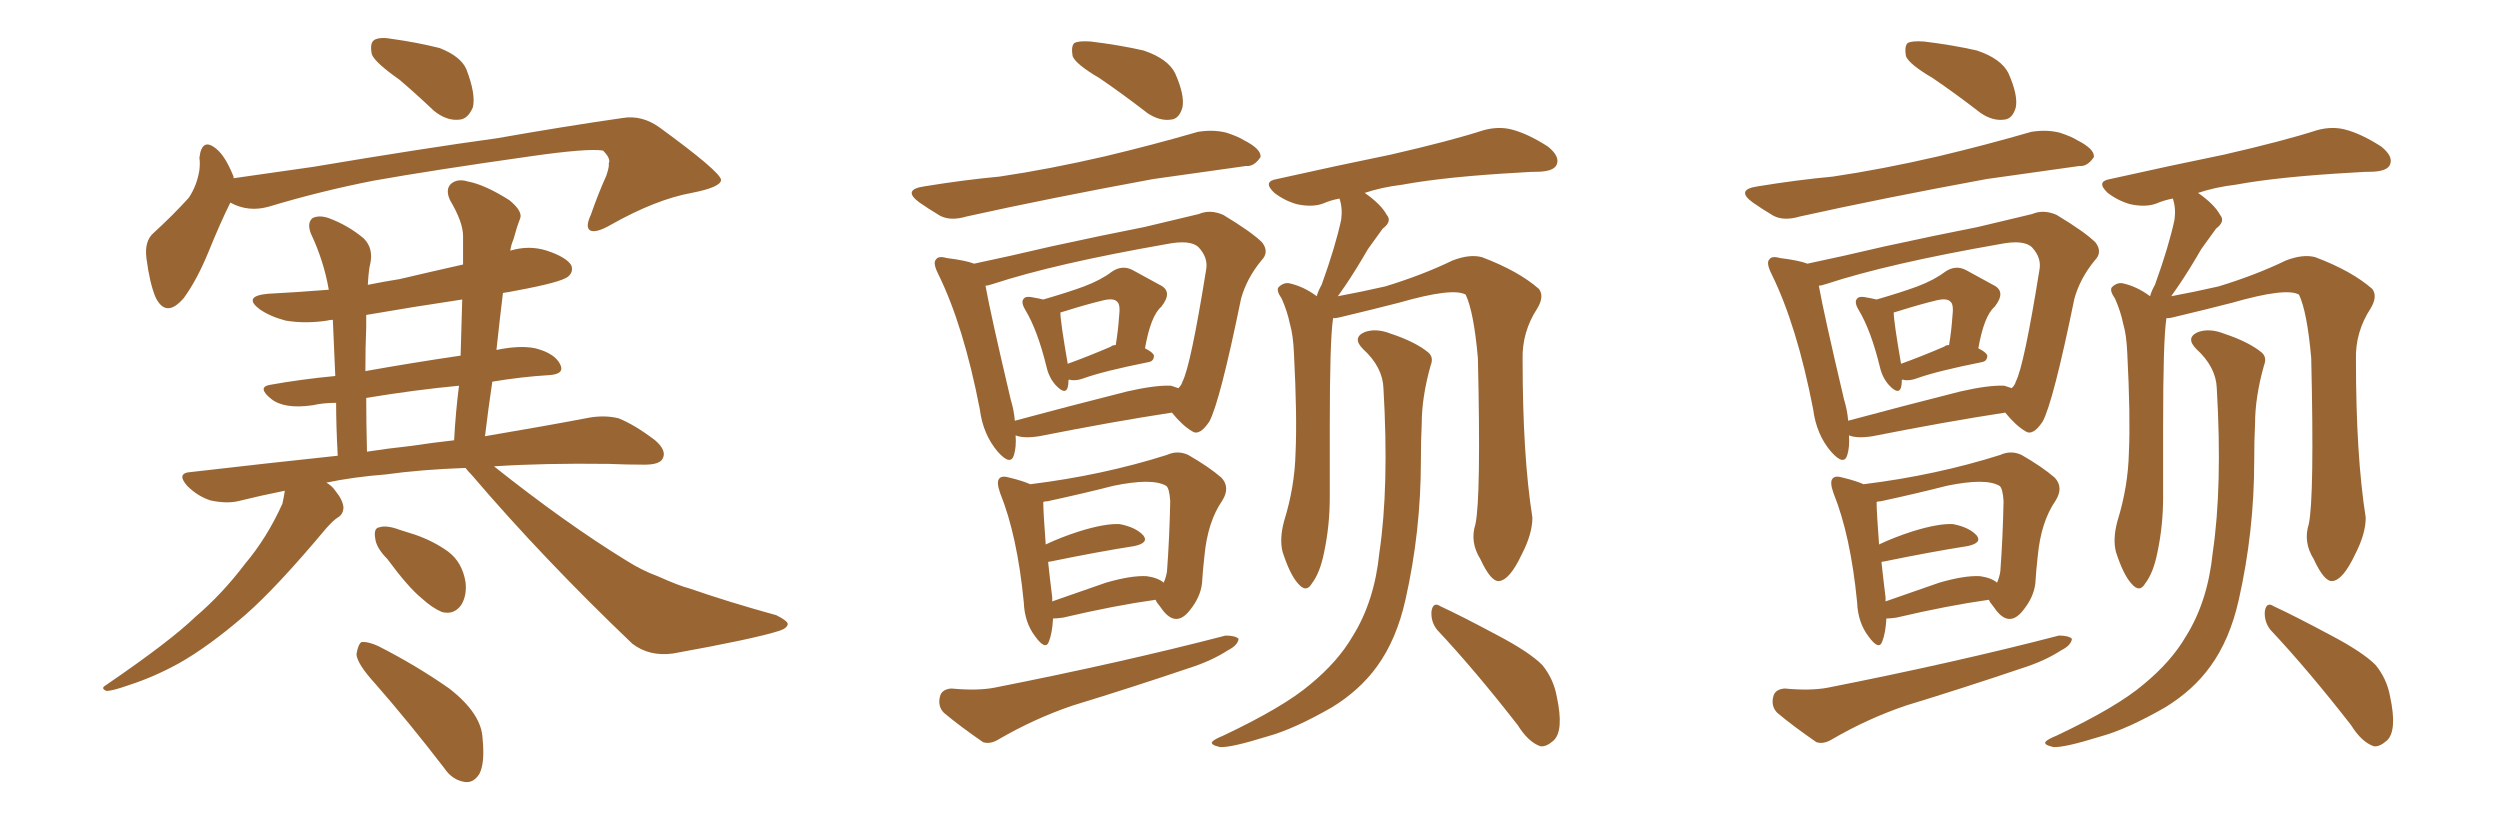 <svg xmlns="http://www.w3.org/2000/svg" xmlns:xlink="http://www.w3.org/1999/xlink" width="450" height="150"><path fill="#996633" padding="10" d="M71.92 14.36L71.92 14.36Q67.53 11.28 66.94 9.81L66.94 9.81Q66.50 7.76 67.38 7.18L67.38 7.18Q68.41 6.59 70.75 7.03L70.75 7.03Q75 7.62 79.10 8.64L79.10 8.64Q82.91 10.11 83.94 12.45L83.94 12.45Q85.69 16.99 85.11 19.34L85.11 19.34Q84.23 21.39 82.76 21.53L82.76 21.53Q80.42 21.83 78.08 19.92L78.08 19.92Q75 16.99 71.92 14.36ZM41.46 36.47L41.46 36.47Q39.70 39.99 37.50 45.41L37.50 45.41Q35.45 50.39 33.11 53.61L33.11 53.61Q29.88 57.42 27.98 53.47L27.98 53.47Q26.95 50.98 26.37 46.58L26.37 46.58Q25.93 43.36 27.69 41.89L27.69 41.89Q31.20 38.67 33.98 35.60L33.98 35.60Q35.45 33.40 35.89 30.62L35.89 30.62Q36.04 29.30 35.89 28.42L35.89 28.42Q36.33 24.61 38.96 26.81L38.96 26.81Q40.58 28.13 42.04 31.79L42.04 31.79Q42.04 31.93 42.04 32.08L42.04 32.08Q49.22 31.05 56.40 30.03L56.40 30.03Q76.46 26.66 89.36 24.90L89.36 24.90Q101.81 22.71 112.06 21.24L112.06 21.24Q115.58 20.65 118.80 23.00L118.80 23.00Q129.64 30.91 129.79 32.37L129.79 32.37Q129.79 33.69 124.51 34.72L124.51 34.72Q118.07 35.89 110.01 40.43L110.01 40.43Q107.23 42.04 106.20 41.46L106.20 41.46Q105.32 40.87 106.35 38.67L106.35 38.67Q107.67 34.86 109.13 31.64L109.13 31.64Q109.72 29.88 109.57 29.44L109.57 29.44Q110.01 28.56 108.54 27.10L108.54 27.10Q105.76 26.66 95.51 28.13L95.51 28.13Q77.93 30.62 67.24 32.52L67.24 32.52Q57.57 34.42 48.34 37.21L48.34 37.21Q44.68 38.23 41.46 36.47ZM83.79 84.23L83.79 84.23Q75.73 84.52 69.43 85.40L69.43 85.40Q63.72 85.84 58.74 86.87L58.74 86.87Q59.77 87.45 60.35 88.33L60.35 88.33Q61.67 89.94 61.82 91.26L61.82 91.26Q61.82 92.58 60.79 93.16L60.79 93.16Q60.06 93.60 58.74 95.07L58.74 95.07Q49.80 105.76 44.09 110.74L44.09 110.74Q37.65 116.31 32.23 119.38L32.23 119.38Q27.69 121.88 23.14 123.34L23.14 123.34Q20.21 124.37 19.19 124.37L19.19 124.37Q18.02 123.93 19.04 123.34L19.04 123.34Q30.62 115.43 35.16 111.04L35.16 111.04Q39.99 106.93 44.09 101.51L44.09 101.51Q48.05 96.83 50.83 90.67L50.83 90.67Q51.12 89.36 51.27 88.33L51.27 88.33Q46.88 89.21 42.77 90.23L42.77 90.23Q40.72 90.67 37.94 90.09L37.94 90.09Q35.60 89.36 33.69 87.45L33.69 87.45Q31.64 85.11 34.42 84.96L34.42 84.96Q48.34 83.35 60.79 82.03L60.79 82.03Q60.50 76.61 60.50 72.51L60.50 72.51Q58.15 72.51 56.25 72.95L56.25 72.95Q51.12 73.68 48.78 71.78L48.78 71.78Q46.29 69.73 48.49 69.29L48.49 69.29Q54.20 68.26 60.35 67.68L60.35 67.68Q60.06 61.23 59.91 57.57L59.91 57.57Q59.33 57.57 58.89 57.71L58.89 57.71Q54.93 58.30 51.42 57.71L51.42 57.71Q48.63 56.98 46.73 55.66L46.73 55.66Q43.65 53.32 48.19 52.88L48.19 52.88Q53.76 52.59 59.18 52.15L59.18 52.15Q58.30 47.02 55.96 42.04L55.96 42.04Q55.22 40.14 56.25 39.26L56.25 39.26Q57.42 38.67 59.18 39.26L59.18 39.26Q62.70 40.58 65.48 42.92L65.48 42.92Q67.24 44.68 66.65 47.46L66.65 47.46Q66.36 48.49 66.21 51.27L66.21 51.27Q69.14 50.68 71.92 50.24L71.92 50.24Q77.49 48.93 83.35 47.61L83.35 47.61Q83.35 44.82 83.35 42.48L83.35 42.48Q83.35 39.99 81.01 36.04L81.01 36.04Q80.13 34.13 81.15 33.11L81.15 33.11Q82.32 32.08 84.23 32.67L84.23 32.67Q87.30 33.25 91.70 36.04L91.70 36.04Q94.19 38.09 93.60 39.40L93.60 39.40Q93.02 40.87 92.43 43.07L92.43 43.07Q91.99 44.09 91.85 45.12L91.85 45.12Q95.21 44.09 98.44 45.12L98.44 45.12Q101.95 46.29 102.83 47.75L102.83 47.75Q103.27 48.93 102.25 49.80L102.25 49.80Q100.93 50.83 93.02 52.29L93.02 52.29Q91.55 52.59 90.53 52.73L90.53 52.73Q89.94 57.57 89.36 62.99L89.36 62.99Q93.60 62.11 96.39 62.70L96.39 62.70Q99.76 63.57 100.78 65.48L100.78 65.48Q101.81 67.38 98.73 67.53L98.73 67.53Q93.90 67.82 88.62 68.70L88.62 68.70Q87.89 73.54 87.30 78.52L87.30 78.52Q98.58 76.61 106.20 75.15L106.20 75.15Q108.98 74.71 111.33 75.29L111.33 75.29Q114.26 76.46 117.92 79.25L117.92 79.25Q120.12 81.15 119.24 82.62L119.24 82.62Q118.65 83.64 116.02 83.64L116.02 83.64Q112.79 83.64 109.57 83.50L109.57 83.50Q97.85 83.35 88.92 83.94L88.92 83.94Q101.81 94.19 112.79 100.93L112.79 100.93Q115.58 102.69 118.36 103.71L118.36 103.71Q122.31 105.47 124.07 105.91L124.07 105.91Q131.25 108.40 139.75 110.74L139.75 110.74Q141.80 111.77 141.80 112.35L141.80 112.35Q141.65 113.09 140.33 113.53L140.33 113.53Q135.79 114.99 121.14 117.63L121.14 117.63Q116.89 118.21 113.82 115.87L113.82 115.87Q97.71 100.49 84.96 85.55L84.96 85.55Q84.23 84.81 83.79 84.23ZM73.97 80.27L73.97 80.27Q77.78 79.69 81.74 79.25L81.74 79.25Q82.03 73.97 82.62 69.43L82.62 69.43Q74.71 70.17 65.92 71.63L65.92 71.63Q65.92 76.03 66.06 81.30L66.06 81.30Q69.87 80.71 73.97 80.27ZM82.91 64.01L82.91 64.01Q83.06 58.74 83.20 53.91L83.20 53.91Q74.41 55.22 65.92 56.69L65.92 56.69Q65.92 57.86 65.92 58.89L65.92 58.89Q65.77 62.40 65.77 66.80L65.77 66.80Q73.97 65.33 82.91 64.01ZM69.73 100.63L69.73 100.63Q67.68 98.58 67.53 96.83L67.53 96.83Q67.24 95.07 68.26 94.92L68.26 94.92Q69.58 94.48 71.92 95.36L71.92 95.36Q73.24 95.80 74.71 96.24L74.71 96.24Q78.08 97.41 80.71 99.32L80.71 99.32Q83.20 101.22 83.79 104.74L83.79 104.74Q84.08 107.08 83.06 108.84L83.06 108.84Q81.74 110.74 79.54 110.16L79.54 110.16Q77.78 109.42 75.88 107.67L75.88 107.67Q73.39 105.62 69.73 100.63ZM67.53 123.05L67.53 123.05L67.53 123.05Q64.31 119.53 64.16 117.77L64.16 117.77Q64.45 116.02 65.04 115.58L65.04 115.58Q66.21 115.43 68.12 116.31L68.12 116.31Q75 119.82 80.86 123.93L80.86 123.93Q86.72 128.47 86.87 133.01L86.87 133.01Q87.30 137.40 86.28 139.31L86.28 139.31Q85.25 140.92 83.79 140.77L83.79 140.77Q81.45 140.48 79.98 138.28L79.98 138.28Q73.68 130.08 67.53 123.05ZM197.90 14.06L197.90 14.06Q193.65 11.57 193.07 10.11L193.07 10.11Q192.77 8.35 193.36 7.76L193.36 7.76Q194.09 7.32 196.29 7.47L196.29 7.47Q201.27 8.06 205.81 9.08L205.81 9.08Q210.21 10.55 211.52 13.18L211.52 13.18Q213.28 17.14 212.84 19.34L212.84 19.34Q212.26 21.39 210.79 21.53L210.79 21.53Q208.74 21.83 206.54 20.36L206.54 20.36Q202.00 16.85 197.90 14.06ZM166.41 33.54L166.41 33.54Q173.58 32.37 179.88 31.79L179.88 31.79Q188.82 30.47 198.93 28.13L198.93 28.13Q207.57 26.07 215.63 23.73L215.63 23.73Q218.41 23.29 220.75 23.88L220.75 23.88Q222.95 24.61 223.83 25.20L223.83 25.20Q227.05 26.81 226.90 28.27L226.90 28.27Q225.73 30.03 224.27 29.88L224.27 29.88Q216.80 30.91 207.57 32.23L207.57 32.23Q188.53 35.74 174.02 38.96L174.02 38.96Q171.09 39.84 169.19 38.82L169.19 38.82Q166.99 37.50 165.53 36.47L165.53 36.47Q162.30 34.13 166.41 33.54ZM192.33 68.41L192.33 68.41Q192.33 69.14 192.19 69.73L192.19 69.73Q191.75 71.19 189.99 69.29L189.99 69.29Q188.82 67.97 188.38 66.06L188.38 66.06Q186.77 59.47 184.57 55.81L184.57 55.81Q183.69 54.35 184.28 53.76L184.28 53.76Q184.57 53.32 185.60 53.47L185.60 53.47Q187.21 53.76 187.79 53.91L187.79 53.91Q192.33 52.59 195.12 51.56L195.12 51.56Q198.19 50.39 200.10 48.93L200.10 48.93Q202.00 47.61 203.91 48.63L203.91 48.63Q206.84 50.24 208.74 51.27L208.74 51.27Q211.23 52.44 209.03 55.22L209.03 55.22Q207.13 56.84 206.10 62.70L206.10 62.70Q207.57 63.43 207.71 64.01L207.71 64.01Q207.71 65.04 206.69 65.19L206.69 65.19Q198.63 66.80 194.97 68.12L194.97 68.12Q193.80 68.55 192.77 68.41L192.77 68.41Q192.48 68.26 192.33 68.41ZM199.95 62.40L199.95 62.40Q200.24 62.11 200.83 62.11L200.83 62.11Q201.27 59.47 201.42 57.13L201.42 57.13Q201.71 54.79 201.12 54.35L201.12 54.35Q200.54 53.61 198.63 54.05L198.63 54.05Q195.56 54.79 192.33 55.81L192.33 55.81Q191.31 56.10 190.87 56.25L190.87 56.25Q190.87 57.86 192.19 65.48L192.19 65.48Q195.85 64.16 199.95 62.40ZM182.81 78.37L182.81 78.37Q182.96 80.42 182.52 81.88L182.52 81.88Q181.93 83.94 179.59 81.30L179.59 81.30Q176.95 78.22 176.37 73.68L176.37 73.68Q173.44 58.59 168.90 49.37L168.90 49.37Q167.87 47.31 168.46 46.73L168.46 46.73Q168.90 46.00 170.36 46.44L170.36 46.44Q173.88 46.88 175.34 47.46L175.34 47.46Q181.64 46.14 189.11 44.38L189.11 44.38Q198.49 42.33 205.96 40.87L205.96 40.87Q211.38 39.55 215.77 38.53L215.77 38.53Q217.82 37.65 220.17 38.67L220.17 38.67Q225.29 41.75 227.20 43.65L227.20 43.65Q228.52 45.41 227.05 46.88L227.05 46.88Q224.41 50.10 223.39 53.76L223.39 53.76L223.39 53.76Q219.58 72.36 217.68 75.88L217.68 75.88Q215.92 78.52 214.60 77.64L214.60 77.64Q212.84 76.61 210.94 74.27L210.94 74.27Q200.39 75.88 187.06 78.52L187.06 78.52Q184.28 78.96 182.81 78.37ZM210.79 69.43L210.79 69.43Q211.67 69.73 212.11 69.87L212.11 69.87Q212.70 69.29 212.84 68.70L212.84 68.70Q214.31 65.92 217.09 48.63L217.09 48.63Q217.53 46.44 215.77 44.53L215.77 44.53Q214.31 43.07 209.91 43.95L209.91 43.95Q189.84 47.46 178.71 51.12L178.71 51.12Q177.83 51.42 177.39 51.42L177.39 51.42Q178.27 56.40 181.93 71.92L181.93 71.92Q182.52 73.83 182.67 75.73L182.67 75.73Q191.89 73.24 202.88 70.46L202.88 70.46Q208.01 69.29 210.79 69.43ZM189.55 111.33L189.55 111.33Q189.40 113.96 188.82 115.43L188.82 115.43Q188.23 117.19 186.33 114.55L186.33 114.55Q184.42 112.06 184.28 108.40L184.28 108.40Q183.11 96.39 180.03 88.77L180.03 88.77Q179.30 86.72 179.88 86.13L179.88 86.13Q180.32 85.55 181.79 85.99L181.79 85.99Q184.13 86.57 185.45 87.16L185.45 87.16Q198.49 85.55 210.06 81.88L210.06 81.88Q211.96 81.01 213.87 81.88L213.87 81.88Q217.68 84.08 219.87 85.99L219.87 85.99Q221.48 87.74 220.02 90.09L220.02 90.09Q217.38 93.90 216.80 100.05L216.80 100.05Q216.50 102.69 216.36 105.03L216.36 105.03Q216.06 107.52 214.16 109.86L214.16 109.86Q211.52 113.23 208.89 109.28L208.89 109.28Q208.15 108.40 208.01 107.96L208.01 107.96Q200.68 108.98 191.31 111.18L191.31 111.18Q190.14 111.33 189.55 111.33ZM206.40 103.71L206.40 103.71Q208.45 104.00 209.47 104.88L209.47 104.88Q209.91 103.86 210.06 102.83L210.06 102.83Q210.50 96.97 210.64 90.23L210.64 90.23Q210.50 87.89 209.91 87.45L209.91 87.45Q207.42 85.99 200.39 87.45L200.39 87.45Q195.26 88.77 188.53 90.23L188.53 90.23Q187.94 90.23 187.79 90.38L187.79 90.38Q187.79 92.14 188.23 98.00L188.23 98.00Q191.02 96.68 194.24 95.65L194.24 95.65Q198.93 94.19 201.56 94.34L201.56 94.34Q204.49 94.92 205.81 96.39L205.81 96.39Q206.84 97.71 204.20 98.29L204.20 98.29Q197.61 99.32 189.11 101.07L189.11 101.07Q188.67 101.07 188.67 101.22L188.67 101.22Q188.96 104.00 189.40 107.52L189.40 107.52Q189.40 107.81 189.40 108.25L189.40 108.25Q193.65 106.79 199.07 104.88L199.07 104.88Q203.61 103.56 206.40 103.71ZM171.24 123.93L171.24 123.93Q175.93 124.37 179.00 123.78L179.00 123.78Q202.00 119.24 220.61 114.40L220.61 114.40Q222.36 114.40 222.95 114.99L222.95 114.99Q222.80 116.16 221.04 117.04L221.04 117.04Q218.12 118.95 214.01 120.26L214.01 120.26Q203.61 123.78 193.07 127.00L193.07 127.00Q186.18 129.35 179.88 133.01L179.88 133.01Q178.27 134.03 176.95 133.59L176.95 133.59Q172.71 130.66 169.92 128.32L169.92 128.32Q168.75 127.15 169.19 125.39L169.19 125.39Q169.48 124.07 171.24 123.93ZM265.58 94.34L265.58 94.34Q266.60 89.50 266.02 64.45L266.02 64.45Q265.28 56.10 263.82 53.03L263.82 53.03L263.82 53.03Q261.47 51.71 251.81 54.49L251.81 54.49Q247.27 55.66 241.11 57.13L241.11 57.13Q240.53 57.28 239.94 57.28L239.94 57.28Q239.94 57.28 239.94 57.42L239.94 57.42Q239.36 61.23 239.36 76.76L239.36 76.76Q239.36 83.20 239.36 89.50L239.36 89.50Q239.36 94.63 238.33 99.46L238.33 99.46Q237.60 103.13 236.13 105.03L236.13 105.03Q235.11 106.79 233.64 105.03L233.64 105.03Q232.18 103.42 230.86 99.32L230.86 99.32Q230.27 96.97 231.15 93.75L231.15 93.75Q233.06 87.60 233.20 81.45L233.20 81.45Q233.50 75 232.91 63.57L232.91 63.57Q232.76 60.21 232.18 58.30L232.18 58.30Q231.74 56.10 230.71 53.76L230.71 53.76Q229.69 52.29 230.13 51.71L230.13 51.71Q231.01 50.83 232.03 50.98L232.03 50.98Q234.67 51.56 237.01 53.32L237.01 53.32Q237.30 52.29 237.89 51.27L237.89 51.27Q240.38 44.38 241.41 39.55L241.41 39.55Q241.70 37.50 241.11 35.74L241.11 35.74Q239.50 36.04 238.18 36.62L238.18 36.62Q236.28 37.35 233.50 36.77L233.50 36.77Q231.30 36.18 229.39 34.72L229.39 34.72Q227.20 32.67 229.83 32.23L229.83 32.23Q240.97 29.74 250.34 27.83L250.34 27.83Q261.18 25.34 267.04 23.44L267.04 23.44Q269.68 22.71 272.02 23.29L272.02 23.29Q274.95 24.02 278.61 26.37L278.61 26.37Q280.81 28.13 280.22 29.59L280.22 29.59Q279.79 30.76 277.15 30.91L277.15 30.91Q275.54 30.91 273.78 31.05L273.78 31.05Q260.30 31.79 252.39 33.25L252.39 33.25Q248.73 33.69 245.65 34.72L245.65 34.72Q248.58 36.77 249.61 38.67L249.61 38.67Q250.63 39.84 248.88 41.16L248.88 41.16Q247.27 43.36 246.24 44.82L246.24 44.82Q244.04 48.63 242.14 51.42L242.14 51.42Q241.41 52.44 240.82 53.32L240.82 53.32Q244.78 52.59 249.32 51.56L249.32 51.56Q256.05 49.51 261.47 46.88L261.47 46.88Q264.55 45.70 266.75 46.29L266.75 46.29Q273.34 48.78 277.00 52.00L277.00 52.00Q278.03 53.32 276.71 55.52L276.71 55.52Q273.93 59.77 274.07 64.75L274.07 64.75Q274.07 82.03 275.83 93.16L275.83 93.16L275.83 93.16Q275.83 96.09 273.93 99.76L273.93 99.76Q271.73 104.44 269.82 104.59L269.82 104.59Q268.36 104.74 266.46 100.63L266.46 100.63Q264.55 97.56 265.58 94.34ZM258.69 113.38L258.69 113.38Q257.52 111.91 257.67 110.01L257.67 110.01Q257.96 108.25 259.28 109.13L259.28 109.13Q262.79 110.74 269.38 114.26L269.38 114.26Q275.24 117.33 277.59 119.68L277.59 119.68Q279.64 122.17 280.22 125.39L280.22 125.39Q281.54 131.54 279.64 133.30L279.64 133.30Q278.32 134.47 277.29 134.33L277.29 134.33Q275.10 133.59 273.19 130.52L273.19 130.52Q265.43 120.56 258.69 113.38ZM249.02 69.87L249.02 69.87L249.02 69.87Q248.88 66.06 245.36 62.84L245.36 62.84Q243.31 60.79 245.65 59.77L245.65 59.77Q247.71 59.03 250.34 60.06L250.34 60.06Q254.74 61.52 257.08 63.43L257.08 63.43Q258.11 64.31 257.52 65.77L257.52 65.77Q255.91 71.48 255.91 76.32L255.91 76.32Q255.76 79.25 255.76 82.91L255.76 82.91Q255.76 95.65 252.98 107.96L252.98 107.96Q251.37 115.14 247.85 119.97L247.85 119.97Q244.78 124.22 239.79 127.29L239.79 127.29Q232.91 131.25 228.08 132.57L228.08 132.57Q221.48 134.62 219.58 134.47L219.58 134.47Q217.68 134.03 218.26 133.45L218.26 133.45Q218.70 133.01 220.17 132.42L220.17 132.42Q231.01 127.29 235.84 123.19L235.84 123.19Q240.82 119.09 243.46 114.55L243.46 114.55Q247.41 108.25 248.29 99.46L248.29 99.46Q250.05 87.60 249.02 69.87ZM347.90 14.06L347.90 14.06Q343.65 11.57 343.07 10.11L343.07 10.11Q342.77 8.35 343.36 7.76L343.36 7.76Q344.09 7.32 346.29 7.47L346.29 7.47Q351.27 8.06 355.81 9.08L355.81 9.08Q360.21 10.55 361.52 13.18L361.52 13.18Q363.28 17.14 362.84 19.34L362.84 19.34Q362.26 21.39 360.79 21.53L360.79 21.53Q358.74 21.83 356.54 20.36L356.54 20.36Q352.00 16.85 347.90 14.06ZM316.41 33.54L316.41 33.54Q323.58 32.37 329.88 31.79L329.88 31.79Q338.82 30.47 348.93 28.13L348.93 28.13Q357.57 26.07 365.63 23.73L365.63 23.73Q368.41 23.29 370.75 23.88L370.75 23.88Q372.95 24.61 373.83 25.20L373.83 25.20Q377.05 26.81 376.90 28.27L376.90 28.27Q375.73 30.03 374.27 29.88L374.27 29.88Q366.80 30.91 357.57 32.23L357.57 32.23Q338.53 35.74 324.02 38.96L324.02 38.96Q321.09 39.84 319.19 38.82L319.19 38.82Q316.99 37.50 315.53 36.47L315.53 36.47Q312.30 34.13 316.41 33.54ZM342.33 68.41L342.33 68.41Q342.33 69.14 342.19 69.73L342.19 69.73Q341.75 71.19 339.99 69.29L339.99 69.29Q338.82 67.97 338.38 66.06L338.38 66.06Q336.77 59.47 334.57 55.81L334.57 55.81Q333.69 54.35 334.28 53.76L334.28 53.76Q334.57 53.32 335.60 53.47L335.60 53.47Q337.21 53.76 337.79 53.91L337.79 53.91Q342.33 52.59 345.12 51.56L345.12 51.56Q348.19 50.39 350.10 48.93L350.10 48.93Q352.00 47.61 353.91 48.63L353.91 48.63Q356.84 50.24 358.74 51.27L358.74 51.27Q361.23 52.44 359.03 55.22L359.03 55.22Q357.13 56.84 356.10 62.70L356.10 62.70Q357.57 63.43 357.71 64.01L357.71 64.01Q357.71 65.04 356.69 65.19L356.69 65.19Q348.63 66.80 344.97 68.12L344.97 68.12Q343.80 68.55 342.77 68.41L342.77 68.41Q342.48 68.26 342.33 68.41ZM349.95 62.40L349.95 62.40Q350.24 62.11 350.83 62.11L350.83 62.11Q351.27 59.47 351.42 57.13L351.42 57.13Q351.71 54.79 351.12 54.35L351.12 54.35Q350.54 53.61 348.63 54.05L348.63 54.05Q345.56 54.79 342.33 55.81L342.33 55.81Q341.31 56.10 340.87 56.25L340.87 56.25Q340.87 57.86 342.19 65.48L342.19 65.48Q345.85 64.16 349.95 62.40ZM332.81 78.37L332.81 78.37Q332.96 80.42 332.52 81.88L332.52 81.88Q331.93 83.94 329.59 81.30L329.59 81.30Q326.95 78.22 326.37 73.68L326.37 73.68Q323.44 58.59 318.90 49.37L318.90 49.37Q317.87 47.31 318.46 46.73L318.46 46.73Q318.90 46.00 320.36 46.44L320.36 46.44Q323.88 46.88 325.34 47.46L325.34 47.46Q331.64 46.14 339.11 44.38L339.11 44.38Q348.49 42.33 355.96 40.87L355.96 40.87Q361.38 39.55 365.77 38.53L365.77 38.53Q367.82 37.65 370.17 38.67L370.17 38.67Q375.29 41.75 377.20 43.65L377.20 43.65Q378.52 45.41 377.05 46.88L377.05 46.88Q374.41 50.10 373.39 53.76L373.39 53.76L373.39 53.76Q369.58 72.36 367.68 75.88L367.68 75.88Q365.92 78.52 364.60 77.64L364.60 77.64Q362.84 76.61 360.94 74.27L360.94 74.27Q350.39 75.88 337.06 78.52L337.06 78.52Q334.28 78.96 332.81 78.37ZM360.79 69.43L360.79 69.43Q361.67 69.73 362.11 69.87L362.11 69.87Q362.70 69.29 362.84 68.70L362.84 68.70Q364.31 65.92 367.09 48.63L367.09 48.63Q367.53 46.44 365.77 44.53L365.77 44.53Q364.31 43.07 359.91 43.95L359.91 43.95Q339.84 47.46 328.71 51.12L328.71 51.12Q327.83 51.42 327.39 51.42L327.39 51.42Q328.27 56.40 331.93 71.92L331.93 71.92Q332.52 73.83 332.67 75.73L332.67 75.73Q341.89 73.24 352.88 70.46L352.88 70.46Q358.01 69.29 360.79 69.43ZM339.55 111.33L339.55 111.33Q339.40 113.96 338.82 115.43L338.82 115.43Q338.23 117.19 336.33 114.55L336.33 114.55Q334.42 112.06 334.28 108.40L334.28 108.40Q333.11 96.39 330.03 88.77L330.03 88.77Q329.30 86.72 329.88 86.13L329.88 86.13Q330.32 85.55 331.79 85.99L331.79 85.99Q334.13 86.57 335.45 87.16L335.45 87.16Q348.49 85.55 360.06 81.88L360.06 81.88Q361.96 81.01 363.87 81.88L363.87 81.88Q367.68 84.08 369.87 85.99L369.87 85.99Q371.48 87.74 370.02 90.09L370.02 90.09Q367.38 93.90 366.80 100.05L366.80 100.05Q366.50 102.69 366.36 105.03L366.36 105.03Q366.06 107.52 364.16 109.86L364.16 109.86Q361.52 113.23 358.89 109.28L358.89 109.28Q358.15 108.40 358.01 107.96L358.01 107.96Q350.68 108.98 341.31 111.18L341.31 111.18Q340.14 111.33 339.55 111.33ZM356.40 103.71L356.40 103.71Q358.45 104.00 359.47 104.88L359.47 104.88Q359.91 103.86 360.06 102.83L360.06 102.83Q360.50 96.97 360.64 90.23L360.64 90.23Q360.50 87.89 359.91 87.45L359.91 87.45Q357.42 85.99 350.39 87.45L350.39 87.45Q345.26 88.77 338.53 90.23L338.53 90.23Q337.94 90.23 337.79 90.38L337.79 90.38Q337.79 92.14 338.23 98.00L338.23 98.00Q341.02 96.68 344.24 95.65L344.24 95.65Q348.93 94.19 351.56 94.34L351.56 94.34Q354.49 94.92 355.81 96.39L355.81 96.39Q356.84 97.71 354.20 98.29L354.20 98.29Q347.61 99.32 339.11 101.07L339.11 101.07Q338.67 101.07 338.67 101.22L338.67 101.22Q338.96 104.00 339.40 107.52L339.40 107.52Q339.40 107.81 339.40 108.25L339.40 108.25Q343.65 106.79 349.07 104.88L349.07 104.88Q353.61 103.56 356.40 103.71ZM321.24 123.93L321.24 123.93Q325.93 124.37 329.00 123.78L329.00 123.78Q352.00 119.24 370.61 114.40L370.61 114.40Q372.36 114.40 372.95 114.99L372.95 114.99Q372.80 116.16 371.04 117.04L371.04 117.04Q368.12 118.95 364.01 120.26L364.01 120.26Q353.61 123.78 343.07 127.00L343.07 127.00Q336.18 129.35 329.88 133.01L329.88 133.01Q328.27 134.03 326.95 133.59L326.95 133.59Q322.71 130.66 319.92 128.32L319.92 128.32Q318.75 127.15 319.19 125.39L319.19 125.39Q319.48 124.07 321.24 123.93ZM415.58 94.34L415.58 94.34Q416.60 89.50 416.02 64.45L416.02 64.45Q415.28 56.10 413.82 53.03L413.82 53.03L413.82 53.03Q411.47 51.71 401.81 54.49L401.81 54.49Q397.27 55.66 391.11 57.13L391.11 57.13Q390.53 57.28 389.94 57.28L389.94 57.28Q389.94 57.28 389.94 57.42L389.94 57.42Q389.36 61.23 389.36 76.76L389.36 76.76Q389.36 83.20 389.36 89.50L389.36 89.50Q389.36 94.63 388.33 99.46L388.33 99.46Q387.60 103.13 386.13 105.03L386.13 105.03Q385.11 106.79 383.64 105.03L383.64 105.03Q382.18 103.42 380.86 99.32L380.86 99.32Q380.27 96.97 381.15 93.75L381.15 93.75Q383.06 87.60 383.20 81.45L383.20 81.45Q383.50 75 382.91 63.57L382.91 63.57Q382.76 60.21 382.18 58.30L382.18 58.30Q381.74 56.10 380.71 53.76L380.71 53.76Q379.69 52.29 380.13 51.71L380.13 51.71Q381.01 50.83 382.03 50.98L382.03 50.98Q384.67 51.56 387.01 53.32L387.01 53.32Q387.30 52.29 387.89 51.27L387.89 51.27Q390.38 44.38 391.41 39.55L391.41 39.55Q391.70 37.50 391.11 35.74L391.11 35.74Q389.50 36.04 388.18 36.62L388.18 36.62Q386.28 37.35 383.50 36.77L383.50 36.77Q381.30 36.18 379.39 34.72L379.39 34.72Q377.20 32.67 379.83 32.23L379.83 32.23Q390.97 29.74 400.34 27.83L400.34 27.83Q411.18 25.34 417.04 23.44L417.04 23.44Q419.68 22.71 422.02 23.29L422.02 23.29Q424.95 24.02 428.61 26.37L428.61 26.37Q430.81 28.13 430.22 29.59L430.22 29.59Q429.79 30.76 427.15 30.91L427.15 30.91Q425.54 30.91 423.78 31.05L423.78 31.05Q410.30 31.79 402.39 33.25L402.39 33.25Q398.73 33.69 395.65 34.72L395.65 34.72Q398.58 36.77 399.61 38.67L399.61 38.67Q400.63 39.84 398.88 41.16L398.88 41.16Q397.27 43.36 396.24 44.82L396.24 44.82Q394.04 48.63 392.14 51.42L392.14 51.42Q391.41 52.44 390.82 53.32L390.82 53.32Q394.78 52.59 399.32 51.56L399.32 51.56Q406.05 49.51 411.47 46.88L411.47 46.88Q414.55 45.70 416.75 46.29L416.75 46.29Q423.34 48.78 427.00 52.00L427.00 52.00Q428.03 53.32 426.71 55.52L426.71 55.52Q423.93 59.77 424.07 64.75L424.07 64.75Q424.07 82.03 425.83 93.16L425.83 93.16L425.83 93.16Q425.83 96.09 423.93 99.76L423.93 99.76Q421.73 104.44 419.82 104.59L419.82 104.59Q418.36 104.74 416.46 100.63L416.46 100.63Q414.55 97.56 415.58 94.34ZM408.69 113.38L408.69 113.38Q407.52 111.91 407.67 110.01L407.67 110.01Q407.96 108.25 409.28 109.13L409.28 109.13Q412.79 110.74 419.38 114.26L419.38 114.26Q425.24 117.33 427.59 119.68L427.59 119.68Q429.64 122.17 430.22 125.39L430.22 125.39Q431.54 131.54 429.64 133.30L429.64 133.30Q428.32 134.47 427.29 134.33L427.29 134.33Q425.10 133.59 423.19 130.52L423.19 130.52Q415.43 120.56 408.69 113.38ZM399.02 69.87L399.02 69.87L399.02 69.87Q398.88 66.06 395.36 62.84L395.36 62.84Q393.31 60.79 395.65 59.77L395.65 59.77Q397.71 59.03 400.34 60.06L400.34 60.06Q404.74 61.52 407.08 63.43L407.08 63.43Q408.11 64.31 407.52 65.77L407.52 65.77Q405.91 71.48 405.91 76.32L405.91 76.32Q405.76 79.25 405.76 82.91L405.76 82.91Q405.76 95.65 402.98 107.96L402.98 107.96Q401.37 115.14 397.85 119.97L397.85 119.97Q394.78 124.22 389.79 127.29L389.79 127.29Q382.91 131.25 378.08 132.57L378.08 132.57Q371.48 134.62 369.58 134.47L369.58 134.47Q367.68 134.03 368.26 133.45L368.26 133.45Q368.70 133.01 370.17 132.42L370.17 132.42Q381.01 127.29 385.84 123.19L385.84 123.19Q390.82 119.09 393.46 114.55L393.46 114.55Q397.41 108.25 398.29 99.46L398.29 99.46Q400.05 87.60 399.02 69.87Z"/></svg>